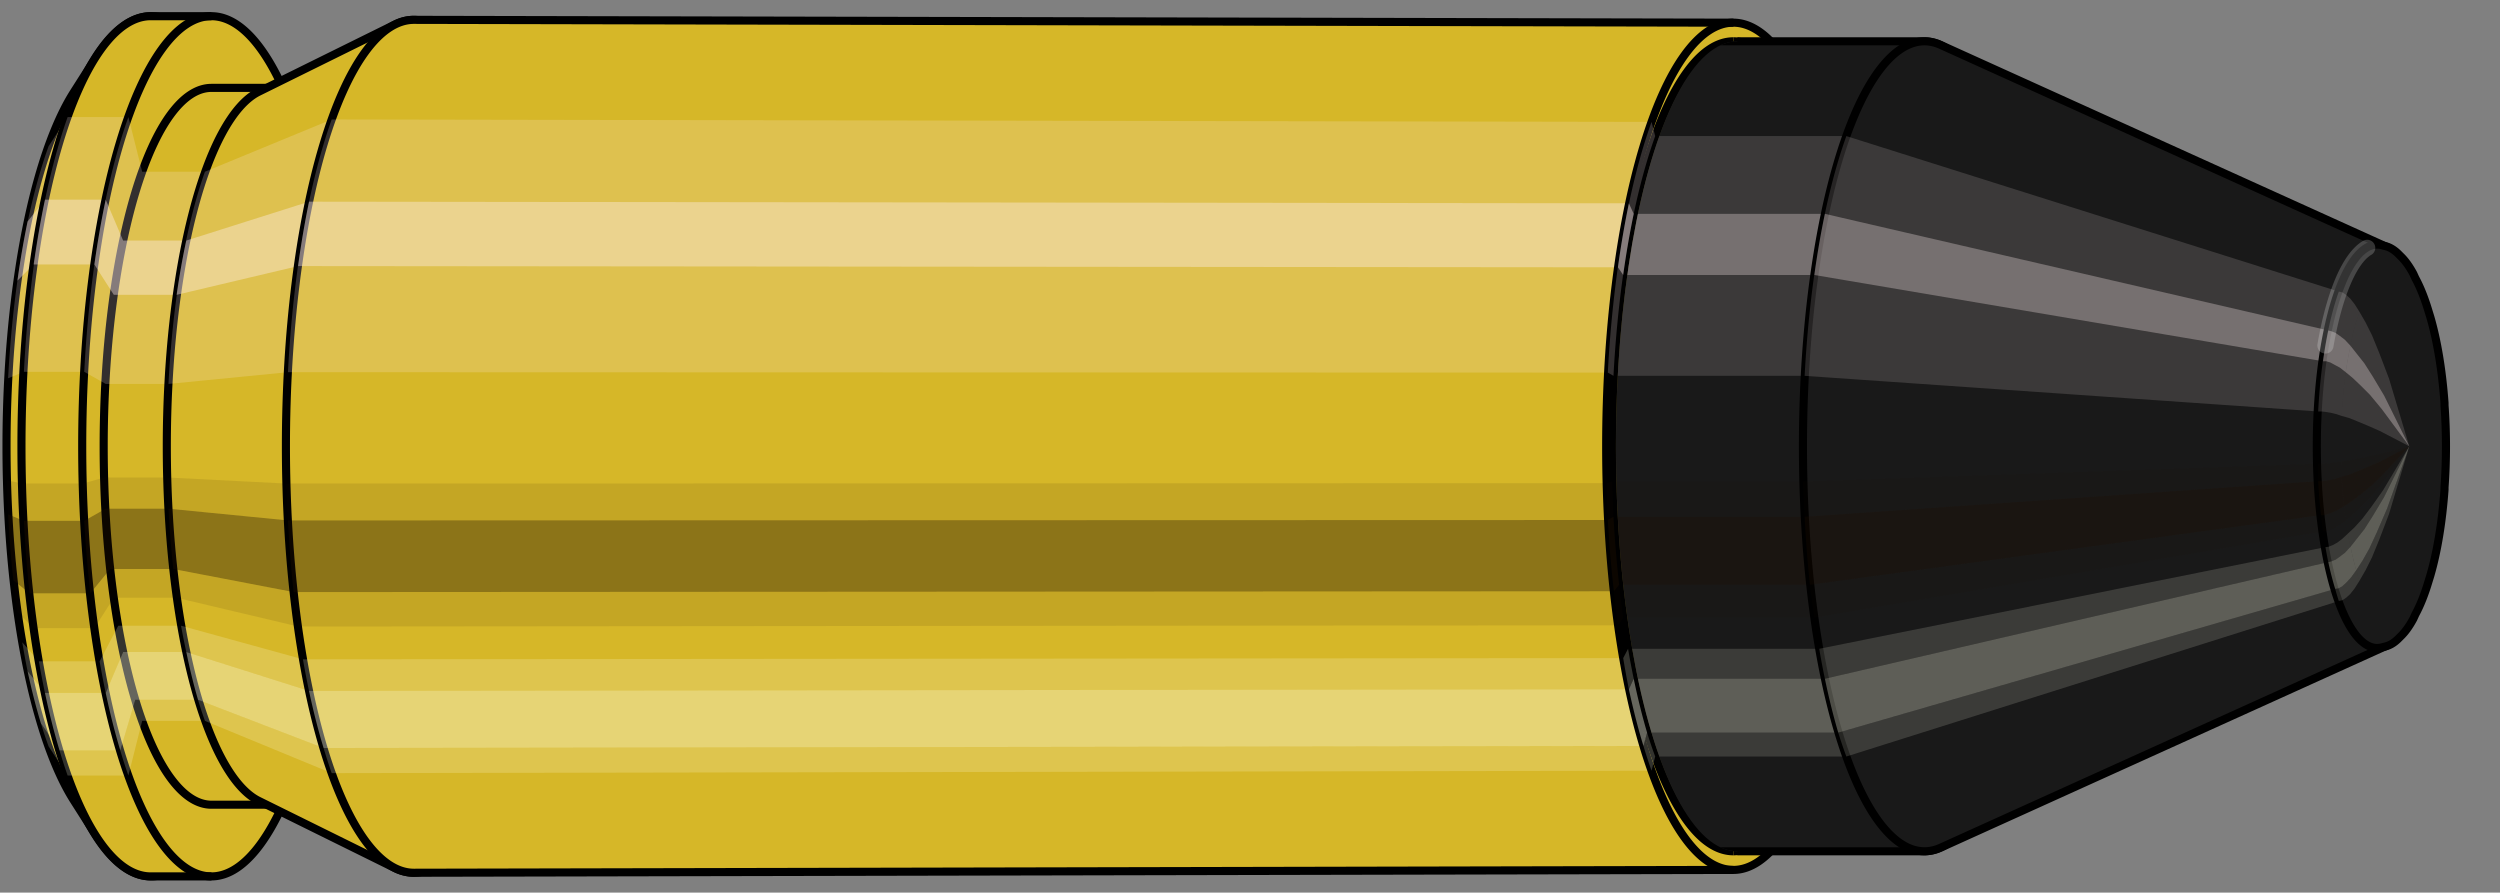 <svg viewBox="-0.306 -1.102 6.173 2.204" xmlns="http://www.w3.org/2000/svg" xmlns:xlink="http://www.w3.org/1999/xlink"><rect x="-0.306" y="-1.102" width="6.173" height="2.204" fill="#808080" stroke="none"/><defs><clipPath id="clip"><ellipse style="fill:white;stroke:none" cx="3.984"  cy="0"  rx="0.3"  ry="1"/><rect style="fill:white;" x="3.984"  y="-2"  width="100"  height="4"/></clipPath></defs><g id="calibersvg"><path style="fill:#d6b728;stroke:black;stroke-width:0.02;" d=" M -0.124 -0.874
 A 0.29 0.967 0 0 0 -0.124 0.874

 L -0.07 0.959
 A 0.319 1.062 0 1 0 -0.07 -0.959
 L -0.124 -0.874
 Z"/>
<path style="fill:#ffefef;opacity:0.2;" d=" M -0.186 -0.741
 A 0.29 0.967 0 0 0 -0.286 -0.168

 L -0.247 -0.184
 A 0.319 1.062 0 0 1 -0.139 -0.813

 L -0.186 -0.741
 Z "/>
<path style="fill:#ffefef;opacity:0.4;" d=" M -0.238 -0.555
 A 0.29 0.967 0 0 0 -0.263 -0.409

 L -0.223 -0.449
 A 0.319 1.062 0 0 1 -0.195 -0.609

 L -0.238 -0.555
 Z "/>
<path style="fill:#201000;opacity:0.1;" d=" M -0.289 0.084
 A 0.29 0.967 0 0 0 -0.286 0.168

 L -0.247 0.184
 A 0.319 1.062 0 0 1 -0.251 0.092

 L -0.289 0.084
 Z "/>
<path style="fill:#201000;opacity:0.4;" d=" M -0.286 0.168
 A 0.29 0.967 0 0 0 -0.273 0.331

 L -0.233 0.363
 A 0.319 1.062 0 0 1 -0.247 0.184

 L -0.286 0.168
 Z "/>
<path style="fill:#201000;opacity:0.1;" d=" M -0.273 0.331
 A 0.29 0.967 0 0 0 -0.263 0.409

 L -0.223 0.449
 A 0.319 1.062 0 0 1 -0.233 0.363

 L -0.273 0.331
 Z "/>
<path style="fill:#ffffe8;opacity:0.2;" d=" M -0.251 0.484
 A 0.29 0.967 0 0 0 -0.238 0.555

 L -0.195 0.609
 A 0.319 1.062 0 0 1 -0.21 0.531

 L -0.251 0.484
 Z "/>
<path style="fill:#ffffe8;opacity:0.4;" d=" M -0.238 0.555
 A 0.29 0.967 0 0 0 -0.205 0.684

 L -0.159 0.751
 A 0.319 1.062 0 0 1 -0.195 0.609

 L -0.238 0.555
 Z "/>
<path style="fill:#ffffe8;opacity:0.2;" d=" M -0.205 0.684
 A 0.29 0.967 0 0 0 -0.186 0.741

 L -0.139 0.813
 A 0.319 1.062 0 0 1 -0.159 0.751

 L -0.205 0.684
 Z "/>
<path style="fill:#d6b728;stroke:black;stroke-width:0.02;" d=" M 0.066 -1.062
 A 0.319 1.062 0 0 0 0.066 1.062

 L 0.216 1.062
 A 0.319 1.062 0 0 0 0.216 -1.062
 L 0.066 -1.062
 Z "/>
<path style="fill:#ffefef;opacity:0.2;" d=" M -0.139 -0.813
 A 0.319 1.062 0 0 0 -0.247 -0.184

 L -0.098 -0.184
 A 0.319 1.062 0 0 1 0.011 -0.813

 L -0.139 -0.813
 Z "/>
<path style="fill:#ffefef;opacity:0.4;" d=" M -0.195 -0.609
 A 0.319 1.062 0 0 0 -0.223 -0.449

 L -0.073 -0.449
 A 0.319 1.062 0 0 1 -0.045 -0.609

 L -0.195 -0.609
 Z "/>
<path style="fill:#201000;opacity:0.1;" d=" M -0.251 0.092
 A 0.319 1.062 0 0 0 -0.247 0.184

 L -0.098 0.184
 A 0.319 1.062 0 0 1 -0.101 0.092

 L -0.251 0.092
 Z "/>
<path style="fill:#201000;opacity:0.4;" d=" M -0.247 0.184
 A 0.319 1.062 0 0 0 -0.233 0.363

 L -0.083 0.363
 A 0.319 1.062 0 0 1 -0.098 0.184

 L -0.247 0.184
 Z "/>
<path style="fill:#201000;opacity:0.1;" d=" M -0.233 0.363
 A 0.319 1.062 0 0 0 -0.223 0.449

 L -0.073 0.449
 A 0.319 1.062 0 0 1 -0.083 0.363

 L -0.233 0.363
 Z "/>
<path style="fill:#ffffe8;opacity:0.2;" d=" M -0.21 0.531
 A 0.319 1.062 0 0 0 -0.195 0.609

 L -0.045 0.609
 A 0.319 1.062 0 0 1 -0.06 0.531

 L -0.21 0.531
 Z "/>
<path style="fill:#ffffe8;opacity:0.4;" d=" M -0.195 0.609
 A 0.319 1.062 0 0 0 -0.159 0.751

 L -0.009 0.751
 A 0.319 1.062 0 0 1 -0.045 0.609

 L -0.195 0.609
 Z "/>
<path style="fill:#ffffe8;opacity:0.2;" d=" M -0.159 0.751
 A 0.319 1.062 0 0 0 -0.139 0.813

 L 0.011 0.813
 A 0.319 1.062 0 0 1 -0.009 0.751

 L -0.159 0.751
 Z "/>
<path style="fill:#d6b728;stroke:black;stroke-width:0.02;" d=" M 0.216 -0.885
 A 0.266 0.885 0 0 0 0.216 0.885

 L 0.371 0.885
 A 0.266 0.885 0 0 0 0.371 -0.885
 L 0.216 -0.885
 Z "/>
<path style="fill:none;stroke:black;stroke-width:0.02;" d=" M 0.216 -1.062
 A 0.319 1.062 0 0 0 0.216 1.062
"/>
<path style="fill:#ffefef;opacity:0.2;" d=" M 0.011 -0.813
 A 0.319 1.062 0 0 0 -0.098 -0.184

 L -0.045 -0.154
 L 0.11 -0.154
 A 0.266 0.885 0 0 1 0.2 -0.678

 L 0.045 -0.678
 L 0.011 -0.813
 Z "/>
<path style="fill:#ffefef;opacity:0.4;" d=" M -0.045 -0.609
 A 0.319 1.062 0 0 0 -0.073 -0.449

 L -0.025 -0.374
 L 0.13 -0.374
 A 0.266 0.885 0 0 1 0.154 -0.508

 L -0.002 -0.508
 L -0.045 -0.609
 Z "/>
<path style="fill:#201000;opacity:0.1;" d=" M -0.101 0.092
 A 0.319 1.062 0 0 0 -0.098 0.184

 L -0.045 0.154
 L 0.11 0.154
 A 0.266 0.885 0 0 1 0.107 0.077

 L -0.049 0.077
 L -0.101 0.092
 Z "/>
<path style="fill:#201000;opacity:0.4;" d=" M -0.098 0.184
 A 0.319 1.062 0 0 0 -0.083 0.363

 L -0.034 0.303
 L 0.122 0.303
 A 0.266 0.885 0 0 1 0.11 0.154

 L -0.045 0.154
 L -0.098 0.184
 Z "/>
<path style="fill:#201000;opacity:0.1;" d=" M -0.083 0.363
 A 0.319 1.062 0 0 0 -0.073 0.449

 L -0.025 0.374
 L 0.13 0.374
 A 0.266 0.885 0 0 1 0.122 0.303

 L -0.034 0.303
 L -0.083 0.363
 Z "/>
<path style="fill:#ffffe8;opacity:0.2;" d=" M -0.06 0.531
 A 0.319 1.062 0 0 0 -0.045 0.609

 L -0.002 0.508
 L 0.154 0.508
 A 0.266 0.885 0 0 1 0.141 0.443

 L -0.014 0.443
 L -0.06 0.531
 Z "/>
<path style="fill:#ffffe8;opacity:0.4;" d=" M -0.045 0.609
 A 0.319 1.062 0 0 0 -0.009 0.751

 L 0.028 0.626
 L 0.183 0.626
 A 0.266 0.885 0 0 1 0.154 0.508

 L -0.002 0.508
 L -0.045 0.609
 Z "/>
<path style="fill:#ffffe8;opacity:0.2;" d=" M -0.009 0.751
 A 0.319 1.062 0 0 0 0.011 0.813

 L 0.045 0.678
 L 0.2 0.678
 A 0.266 0.885 0 0 1 0.183 0.626

 L 0.028 0.626
 L -0.009 0.751
 Z "/>
<path style="fill:#d6b728;stroke:black;stroke-width:0.02;" d=" M 0.332 -0.875
 A 0.266 0.885 0 0 0 0.332 0.875

 L 0.67 1.042
 A 0.316 1.053 0 1 0 0.67 -1.042
 L 0.332 -0.875
 Z "/>
<path style="fill:#ffefef;opacity:0.2;" d=" M 0.2 -0.678
 A 0.266 0.885 0 0 0 0.11 -0.154

 L 0.405 -0.183
 A 0.316 1.053 0 0 1 0.513 -0.807

 L 0.2 -0.678
 Z "/>
<path style="fill:#ffefef;opacity:0.4;" d=" M 0.154 -0.508
 A 0.266 0.885 0 0 0 0.13 -0.374

 L 0.43 -0.445
 A 0.316 1.053 0 0 1 0.457 -0.604

 L 0.154 -0.508
 Z "/>
<path style="fill:#201000;opacity:0.1;" d=" M 0.107 0.077
 A 0.266 0.885 0 0 0 0.11 0.154

 L 0.405 0.183
 A 0.316 1.053 0 0 1 0.401 0.092

 L 0.107 0.077
 Z "/>
<path style="fill:#201000;opacity:0.4;" d=" M 0.11 0.154
 A 0.266 0.885 0 0 0 0.122 0.303

 L 0.419 0.36
 A 0.316 1.053 0 0 1 0.405 0.183

 L 0.11 0.154
 Z "/>
<path style="fill:#201000;opacity:0.1;" d=" M 0.122 0.303
 A 0.266 0.885 0 0 0 0.13 0.374

 L 0.43 0.445
 A 0.316 1.053 0 0 1 0.419 0.36

 L 0.122 0.303
 Z "/>
<path style="fill:#ffffe8;opacity:0.2;" d=" M 0.141 0.443
 A 0.266 0.885 0 0 0 0.154 0.508

 L 0.457 0.604
 A 0.316 1.053 0 0 1 0.442 0.526

 L 0.141 0.443
 Z "/>
<path style="fill:#ffffe8;opacity:0.4;" d=" M 0.154 0.508
 A 0.266 0.885 0 0 0 0.183 0.626

 L 0.493 0.745
 A 0.316 1.053 0 0 1 0.457 0.604

 L 0.154 0.508
 Z "/>
<path style="fill:#ffffe8;opacity:0.2;" d=" M 0.183 0.626
 A 0.266 0.885 0 0 0 0.2 0.678

 L 0.513 0.807
 A 0.316 1.053 0 0 1 0.493 0.745

 L 0.183 0.626
 Z "/>
<path style="fill:#d6b728;stroke:black;stroke-width:0.02;" d=" M 0.716 -1.053
 A 0.316 1.053 0 1 0 0.716 1.053

 L 3.974 1.046
 A 0.314 1.046 0 0 0 3.974 -1.046
 L 0.716 -1.053
 Z "/>
<path style="fill:#ffefef;opacity:0.2;" d=" M 0.513 -0.807
 A 0.316 1.053 0 0 0 0.405 -0.183

 L 3.664 -0.182
 A 0.314 1.046 0 0 1 3.772 -0.801

 L 0.513 -0.807
 Z "/>
<path style="fill:#ffefef;opacity:0.4;" d=" M 0.457 -0.604
 A 0.316 1.053 0 0 0 0.43 -0.445

 L 3.689 -0.442
 A 0.314 1.046 0 0 1 3.716 -0.6

 L 0.457 -0.604
 Z "/>
<path style="fill:#201000;opacity:0.1;" d=" M 0.401 0.092
 A 0.316 1.053 0 0 0 0.405 0.183

 L 3.664 0.182
 A 0.314 1.046 0 0 1 3.661 0.091

 L 0.401 0.092
 Z "/>
<path style="fill:#201000;opacity:0.4;" d=" M 0.405 0.183
 A 0.316 1.053 0 0 0 0.419 0.36

 L 3.679 0.358
 A 0.314 1.046 0 0 1 3.664 0.182

 L 0.405 0.183
 Z "/>
<path style="fill:#201000;opacity:0.1;" d=" M 0.419 0.36
 A 0.316 1.053 0 0 0 0.43 0.445

 L 3.689 0.442
 A 0.314 1.046 0 0 1 3.679 0.358

 L 0.419 0.36
 Z "/>
<path style="fill:#ffffe8;opacity:0.2;" d=" M 0.442 0.526
 A 0.316 1.053 0 0 0 0.457 0.604

 L 3.716 0.6
 A 0.314 1.046 0 0 1 3.702 0.523

 L 0.442 0.526
 Z "/>
<path style="fill:#ffffe8;opacity:0.4;" d=" M 0.457 0.604
 A 0.316 1.053 0 0 0 0.493 0.745

 L 3.752 0.74
 A 0.314 1.046 0 0 1 3.716 0.6

 L 0.457 0.604
 Z "/>
<path style="fill:#ffffe8;opacity:0.2;" d=" M 0.493 0.745
 A 0.316 1.053 0 0 0 0.513 0.807

 L 3.772 0.801
 A 0.314 1.046 0 0 1 3.752 0.74

 L 0.493 0.745
 Z "/>
<ellipse style="fill:black;opacity:0.7;" cx="3.974"  cy="0"  rx="0.3"  ry="1"/>
<path style="fill:none;stroke:black;stroke-width:0.02" d=" M 3.974 1
 A 0.3 1 0 0 0 3.974 -1
"/>
<path style="fill:none;stroke:black;stroke-width:0.02;" d=" M 3.974 -1.046
 A 0.314 1.046 0 0 0 3.974 1.046
"/>
<path style="fill:none;stroke:black;stroke-width:0.02;" d=" M 3.974 -1
 A 0.3 1 0 0 0 3.974 1
"/>
<path style="fill:#ffefef;opacity:0.2;" d=" M 3.772 -0.801
 A 0.314 1.046 0 0 0 3.664 -0.182

 L 3.678 -0.174
 A 0.3 1 0 0 1 3.781 -0.766

 L 3.772 -0.801
 Z "/>
<path style="fill:#ffefef;opacity:0.4;" d=" M 3.716 -0.6
 A 0.314 1.046 0 0 0 3.689 -0.442

 L 3.702 -0.423
 A 0.3 1 0 0 1 3.728 -0.574

 L 3.716 -0.6
 Z "/>
<path style="fill:#201000;opacity:0.1;" d=" M 3.661 0.091
 A 0.314 1.046 0 0 0 3.664 0.182

 L 3.678 0.174
 A 0.3 1 0 0 1 3.675 0.087

 L 3.661 0.091
 Z "/>
<path style="fill:#201000;opacity:0.4;" d=" M 3.664 0.182
 A 0.314 1.046 0 0 0 3.679 0.358

 L 3.692 0.342
 A 0.3 1 0 0 1 3.678 0.174

 L 3.664 0.182
 Z "/>
<path style="fill:#201000;opacity:0.1;" d=" M 3.679 0.358
 A 0.314 1.046 0 0 0 3.689 0.442

 L 3.702 0.423
 A 0.3 1 0 0 1 3.692 0.342

 L 3.679 0.358
 Z "/>
<path style="fill:#ffffe8;opacity:0.2;" d=" M 3.702 0.523
 A 0.314 1.046 0 0 0 3.716 0.6

 L 3.728 0.574
 A 0.3 1 0 0 1 3.714 0.5

 L 3.702 0.523
 Z "/>
<path style="fill:#ffffe8;opacity:0.4;" d=" M 3.716 0.6
 A 0.314 1.046 0 0 0 3.752 0.74

 L 3.761 0.707
 A 0.3 1 0 0 1 3.728 0.574

 L 3.716 0.6
 Z "/>
<path style="fill:#ffffe8;opacity:0.2;" d=" M 3.752 0.74
 A 0.314 1.046 0 0 0 3.772 0.801

 L 3.781 0.766
 A 0.3 1 0 0 1 3.761 0.707

 L 3.752 0.74
 Z "/>
</g><g clip-path="url(#clip)"><g id="bulletsvg" transform="translate(2.557 0)"><path style="fill:#191919;stroke:black;stroke-width:0.02;" d=" M -0.085 -0.819
 A 0.26 0.866 0 0 0 -0.085 0.819

 L 0.026 0.946
 A 0.3 1 0 1 0 0.026 -0.946
 L -0.085 -0.819
 Z"/>
<path style="fill:#ffefef;opacity:0.151;" d=" M -0.167 -0.663
 A 0.26 0.866 0 0 0 -0.256 -0.15

 L -0.172 -0.174
 A 0.3 1 0 0 1 -0.069 -0.766

 L -0.167 -0.663
 Z "/>
<path style="fill:#ffefef;opacity:0.301;" d=" M -0.213 -0.497
 A 0.26 0.866 0 0 0 -0.235 -0.366

 L -0.148 -0.423
 A 0.3 1 0 0 1 -0.122 -0.574

 L -0.213 -0.497
 Z "/>
<path style="fill:#201000;opacity:0.075;" d=" M -0.259 0.075
 A 0.26 0.866 0 0 0 -0.256 0.15

 L -0.172 0.174
 A 0.3 1 0 0 1 -0.175 0.087

 L -0.259 0.075
 Z "/>
<path style="fill:#201000;opacity:0.301;" d=" M -0.256 0.15
 A 0.26 0.866 0 0 0 -0.244 0.296

 L -0.159 0.342
 A 0.3 1 0 0 1 -0.172 0.174

 L -0.256 0.15
 Z "/>
<path style="fill:#201000;opacity:0.075;" d=" M -0.244 0.296
 A 0.26 0.866 0 0 0 -0.235 0.366

 L -0.148 0.423
 A 0.3 1 0 0 1 -0.159 0.342

 L -0.244 0.296
 Z "/>
<path style="fill:#ffffe8;opacity:0.151;" d=" M -0.225 0.433
 A 0.26 0.866 0 0 0 -0.213 0.497

 L -0.122 0.574
 A 0.3 1 0 0 1 -0.136 0.5

 L -0.225 0.433
 Z "/>
<path style="fill:#ffffe8;opacity:0.301;" d=" M -0.213 0.497
 A 0.26 0.866 0 0 0 -0.184 0.612

 L -0.089 0.707
 A 0.3 1 0 0 1 -0.122 0.574

 L -0.213 0.497
 Z "/>
<path style="fill:#ffffe8;opacity:0.151;" d=" M -0.184 0.612
 A 0.26 0.866 0 0 0 -0.167 0.663

 L -0.069 0.766
 A 0.3 1 0 0 1 -0.089 0.707

 L -0.184 0.612
 Z "/>
<path style="fill:#191919;stroke:black;stroke-width:0.02;" d=" M 0.123 -1
 A 0.3 1 0 0 0 0.123 1

 L 1.888 1
 A 0.3 1 0 0 0 1.888 -1
 L 0.123 -1
 Z "/>
<path style="fill:#ffefef;opacity:0.151;" d=" M -0.069 -0.766
 A 0.3 1 0 0 0 -0.172 -0.174

 L 1.593 -0.174
 A 0.3 1 0 0 1 1.696 -0.766

 L -0.069 -0.766
 Z "/>
<path style="fill:#ffefef;opacity:0.301;" d=" M -0.122 -0.574
 A 0.3 1 0 0 0 -0.148 -0.423

 L 1.617 -0.423
 A 0.3 1 0 0 1 1.643 -0.574

 L -0.122 -0.574
 Z "/>
<path style="fill:#201000;opacity:0.075;" d=" M -0.175 0.087
 A 0.3 1 0 0 0 -0.172 0.174

 L 1.593 0.174
 A 0.3 1 0 0 1 1.589 0.087

 L -0.175 0.087
 Z "/>
<path style="fill:#201000;opacity:0.301;" d=" M -0.172 0.174
 A 0.3 1 0 0 0 -0.159 0.342

 L 1.606 0.342
 A 0.3 1 0 0 1 1.593 0.174

 L -0.172 0.174
 Z "/>
<path style="fill:#201000;opacity:0.075;" d=" M -0.159 0.342
 A 0.3 1 0 0 0 -0.148 0.423

 L 1.617 0.423
 A 0.3 1 0 0 1 1.606 0.342

 L -0.159 0.342
 Z "/>
<path style="fill:#ffffe8;opacity:0.151;" d=" M -0.136 0.5
 A 0.3 1 0 0 0 -0.122 0.574

 L 1.643 0.574
 A 0.3 1 0 0 1 1.629 0.5

 L -0.136 0.5
 Z "/>
<path style="fill:#ffffe8;opacity:0.301;" d=" M -0.122 0.574
 A 0.3 1 0 0 0 -0.089 0.707

 L 1.676 0.707
 A 0.3 1 0 0 1 1.643 0.574

 L -0.122 0.574
 Z "/>
<path style="fill:#ffffe8;opacity:0.151;" d=" M -0.089 0.707
 A 0.3 1 0 0 0 -0.069 0.766

 L 1.696 0.766
 A 0.3 1 0 0 1 1.676 0.707

 L -0.089 0.707
 Z "/>
<path style="fill:#191919;stroke:black;stroke-width:0.02;" d=" M 1.929 -0.991
 A 0.3 1 0 1 0 1.929 0.991

 L 3.029 0.493
 A 0.149 0.498 0 0 0 3.029 -0.493
 L 1.929 -0.991
 Z "/>
<path style="fill:#ffefef;opacity:0.151;" d=" M 1.696 -0.766
 A 0.3 1 0 0 0 1.593 -0.174

 L 2.861 -0.086
 A 0.149 0.498 0 0 1 2.912 -0.382

 L 1.696 -0.766
 Z "/>
<path style="fill:#ffefef;opacity:0.301;" d=" M 1.643 -0.574
 A 0.3 1 0 0 0 1.617 -0.423

 L 2.873 -0.21
 A 0.149 0.498 0 0 1 2.886 -0.286

 L 1.643 -0.574
 Z "/>
<path style="fill:#201000;opacity:0.075;" d=" M 1.589 0.087
 A 0.3 1 0 0 0 1.593 0.174

 L 2.861 0.086
 A 0.149 0.498 0 0 1 2.86 0.043

 L 1.589 0.087
 Z "/>
<path style="fill:#201000;opacity:0.301;" d=" M 1.593 0.174
 A 0.3 1 0 0 0 1.606 0.342

 L 2.868 0.17
 A 0.149 0.498 0 0 1 2.861 0.086

 L 1.593 0.174
 Z "/>
<path style="fill:#201000;opacity:0.075;" d=" M 1.606 0.342
 A 0.3 1 0 0 0 1.617 0.423

 L 2.873 0.21
 A 0.149 0.498 0 0 1 2.868 0.17

 L 1.606 0.342
 Z "/>
<path style="fill:#ffffe8;opacity:0.151;" d=" M 1.629 0.5
 A 0.3 1 0 0 0 1.643 0.574

 L 2.886 0.286
 A 0.149 0.498 0 0 1 2.879 0.249

 L 1.629 0.5
 Z "/>
<path style="fill:#ffffe8;opacity:0.301;" d=" M 1.643 0.574
 A 0.3 1 0 0 0 1.676 0.707

 L 2.903 0.352
 A 0.149 0.498 0 0 1 2.886 0.286

 L 1.643 0.574
 Z "/>
<path style="fill:#ffffe8;opacity:0.151;" d=" M 1.676 0.707
 A 0.3 1 0 0 0 1.696 0.766

 L 2.912 0.382
 A 0.149 0.498 0 0 1 2.903 0.352

 L 1.676 0.707
 Z "/>
<path style="fill:#191919;stroke:black;stroke-width:0.02;" d=" M 3.02 -0.496
 A 0.149 0.498 0 1 0 3.02 0.496

 L 3.028 0.494
 A 0.149 0.496 0 0 0 3.058 0.476
 L 3.065 0.469
 A 0.147 0.489 0 0 0 3.096 0.426
 L 3.101 0.415
 A 0.143 0.476 0 0 0 3.134 0.332
 L 3.138 0.319
 A 0.137 0.458 0 0 0 3.173 0.107
 L 3.173 0.101
 A 0.13 0.433 0 0 0 3.173 -0.101
 L 3.173 -0.107
 A 0.137 0.458 0 0 0 3.138 -0.319
 L 3.134 -0.332
 A 0.143 0.476 0 0 0 3.101 -0.415
 L 3.096 -0.426
 A 0.147 0.489 0 0 0 3.065 -0.469
 L 3.058 -0.476
 A 0.149 0.496 0 0 0 3.028 -0.494
 L 3.02 -0.496
 Z "/>
<path style="fill:#ffefef;opacity:0.151;" d=" M 2.912 -0.382
 A 0.149 0.498 0 0 0 2.861 -0.086

 L 2.87 -0.086
 L 2.879 -0.085
 L 2.891 -0.083
 L 2.904 -0.08
 L 2.919 -0.075
 A 0.13 0.433 0 0 1 2.963 -0.332

 L 2.951 -0.351
 L 2.94 -0.365
 L 2.93 -0.374
 L 2.921 -0.38
 L 2.912 -0.382
 Z "/>
<path style="fill:#ffefef;opacity:0.301;" d=" M 2.886 -0.286
 A 0.149 0.498 0 0 0 2.873 -0.21

 L 2.881 -0.21
 L 2.891 -0.207
 L 2.902 -0.201
 L 2.915 -0.194
 L 2.929 -0.183
 A 0.13 0.433 0 0 1 2.941 -0.248

 L 2.927 -0.263
 L 2.914 -0.273
 L 2.904 -0.28
 L 2.894 -0.284
 L 2.886 -0.286
 Z "/>
<path style="fill:#201000;opacity:0.075;" d=" M 2.86 0.043
 A 0.149 0.498 0 0 0 2.861 0.086

 L 2.87 0.086
 L 2.879 0.085
 L 2.891 0.083
 L 2.904 0.08
 L 2.919 0.075
 A 0.13 0.433 0 0 1 2.918 0.038

 L 2.902 0.04
 L 2.889 0.042
 L 2.878 0.043
 L 2.868 0.043
 L 2.86 0.043
 Z "/>
<path style="fill:#201000;opacity:0.301;" d=" M 2.861 0.086
 A 0.149 0.498 0 0 0 2.868 0.17

 L 2.876 0.17
 L 2.886 0.167
 L 2.897 0.163
 L 2.91 0.157
 L 2.925 0.148
 A 0.13 0.433 0 0 1 2.919 0.075

 L 2.904 0.08
 L 2.891 0.083
 L 2.879 0.085
 L 2.87 0.086
 L 2.861 0.086
 Z "/>
<path style="fill:#201000;opacity:0.075;" d=" M 2.868 0.17
 A 0.149 0.498 0 0 0 2.873 0.21

 L 2.881 0.21
 L 2.891 0.207
 L 2.902 0.201
 L 2.915 0.194
 L 2.929 0.183
 A 0.13 0.433 0 0 1 2.925 0.148

 L 2.91 0.157
 L 2.897 0.163
 L 2.886 0.167
 L 2.876 0.17
 L 2.868 0.17
 Z "/>
<path style="fill:#ffffe8;opacity:0.151;" d=" M 2.879 0.249
 A 0.149 0.498 0 0 0 2.886 0.286

 L 2.894 0.284
 L 2.904 0.28
 L 2.914 0.273
 L 2.927 0.263
 L 2.941 0.248
 A 0.13 0.433 0 0 1 2.934 0.216

 L 2.92 0.229
 L 2.908 0.238
 L 2.897 0.244
 L 2.887 0.248
 L 2.879 0.249
 Z "/>
<path style="fill:#ffffe8;opacity:0.301;" d=" M 2.886 0.286
 A 0.149 0.498 0 0 0 2.903 0.352

 L 2.911 0.351
 L 2.92 0.346
 L 2.93 0.337
 L 2.942 0.324
 L 2.955 0.306
 A 0.13 0.433 0 0 1 2.941 0.248

 L 2.927 0.263
 L 2.914 0.273
 L 2.904 0.28
 L 2.894 0.284
 L 2.886 0.286
 Z "/>
<path style="fill:#ffffe8;opacity:0.151;" d=" M 2.903 0.352
 A 0.149 0.498 0 0 0 2.912 0.382

 L 2.921 0.38
 L 2.93 0.374
 L 2.94 0.365
 L 2.951 0.351
 L 2.963 0.332
 A 0.13 0.433 0 0 1 2.955 0.306

 L 2.942 0.324
 L 2.93 0.337
 L 2.92 0.346
 L 2.911 0.351
 L 2.903 0.352
 Z "/>
<path style="fill:#ffefef;opacity:0.151;" d=" M 2.963 -0.332
 A 0.13 0.433 0 0 0 2.919 -0.075

 L 2.937 -0.07
 L 2.957 -0.062
 L 2.981 -0.052
 L 3.013 -0.038
 L 3.086 0
 A 0 0 0 0 1 3.086 0

 L 3.036 -0.167
 L 3.012 -0.23
 L 2.994 -0.274
 L 2.978 -0.306
 L 2.963 -0.332
 Z "/>
<path style="fill:#ffefef;opacity:0.301;" d=" M 2.941 -0.248
 A 0.13 0.433 0 0 0 2.929 -0.183

 L 2.946 -0.169
 L 2.965 -0.151
 L 2.989 -0.127
 L 3.018 -0.092
 L 3.086 0
 A 0 0 0 0 1 3.086 0

 L 3.024 -0.125
 L 2.996 -0.172
 L 2.975 -0.205
 L 2.956 -0.229
 L 2.941 -0.248
 Z "/>
<path style="fill:#201000;opacity:0.075;" d=" M 2.918 0.038
 A 0.13 0.433 0 0 0 2.919 0.075

 L 2.937 0.07
 L 2.957 0.062
 L 2.981 0.052
 L 3.013 0.038
 L 3.086 0
 A 0 0 0 0 1 3.086 0

 L 3.013 0.019
 L 2.98 0.026
 L 2.956 0.031
 L 2.935 0.035
 L 2.918 0.038
 Z "/>
<path style="fill:#201000;opacity:0.301;" d=" M 2.919 0.075
 A 0.13 0.433 0 0 0 2.925 0.148

 L 2.942 0.137
 L 2.962 0.122
 L 2.986 0.103
 L 3.016 0.075
 L 3.086 0
 A 0 0 0 0 1 3.086 0

 L 3.013 0.038
 L 2.981 0.052
 L 2.957 0.062
 L 2.937 0.07
 L 2.919 0.075
 Z "/>
<path style="fill:#201000;opacity:0.075;" d=" M 2.925 0.148
 A 0.13 0.433 0 0 0 2.929 0.183

 L 2.946 0.169
 L 2.965 0.151
 L 2.989 0.127
 L 3.018 0.092
 L 3.086 0
 A 0 0 0 0 1 3.086 0

 L 3.016 0.075
 L 2.986 0.103
 L 2.962 0.122
 L 2.942 0.137
 L 2.925 0.148
 Z "/>
<path style="fill:#ffffe8;opacity:0.151;" d=" M 2.934 0.216
 A 0.13 0.433 0 0 0 2.941 0.248

 L 2.956 0.229
 L 2.975 0.205
 L 2.996 0.172
 L 3.024 0.125
 L 3.086 0
 A 0 0 0 0 1 3.086 0

 L 3.021 0.109
 L 2.992 0.15
 L 2.97 0.179
 L 2.951 0.2
 L 2.934 0.216
 Z "/>
<path style="fill:#ffffe8;opacity:0.301;" d=" M 2.941 0.248
 A 0.13 0.433 0 0 0 2.955 0.306

 L 2.97 0.283
 L 2.987 0.253
 L 3.006 0.212
 L 3.031 0.154
 L 3.086 0
 A 0 0 0 0 1 3.086 0

 L 3.024 0.125
 L 2.996 0.172
 L 2.975 0.205
 L 2.956 0.229
 L 2.941 0.248
 Z "/>
<path style="fill:#ffffe8;opacity:0.151;" d=" M 2.955 0.306
 A 0.13 0.433 0 0 0 2.963 0.332

 L 2.978 0.306
 L 2.994 0.274
 L 3.012 0.23
 L 3.036 0.167
 L 3.086 0
 A 0 0 0 0 1 3.086 0

 L 3.031 0.154
 L 3.006 0.212
 L 2.987 0.253
 L 2.97 0.283
 L 2.955 0.306
 Z "/>
<path style="fill:none;stroke:white;stroke-width:0.04;opacity:0.2;stroke-linecap:round" d=" M 2.982 -0.49
 A 0.149 0.498 0 0 0 2.879 -0.249
"/>
</g></g></svg>